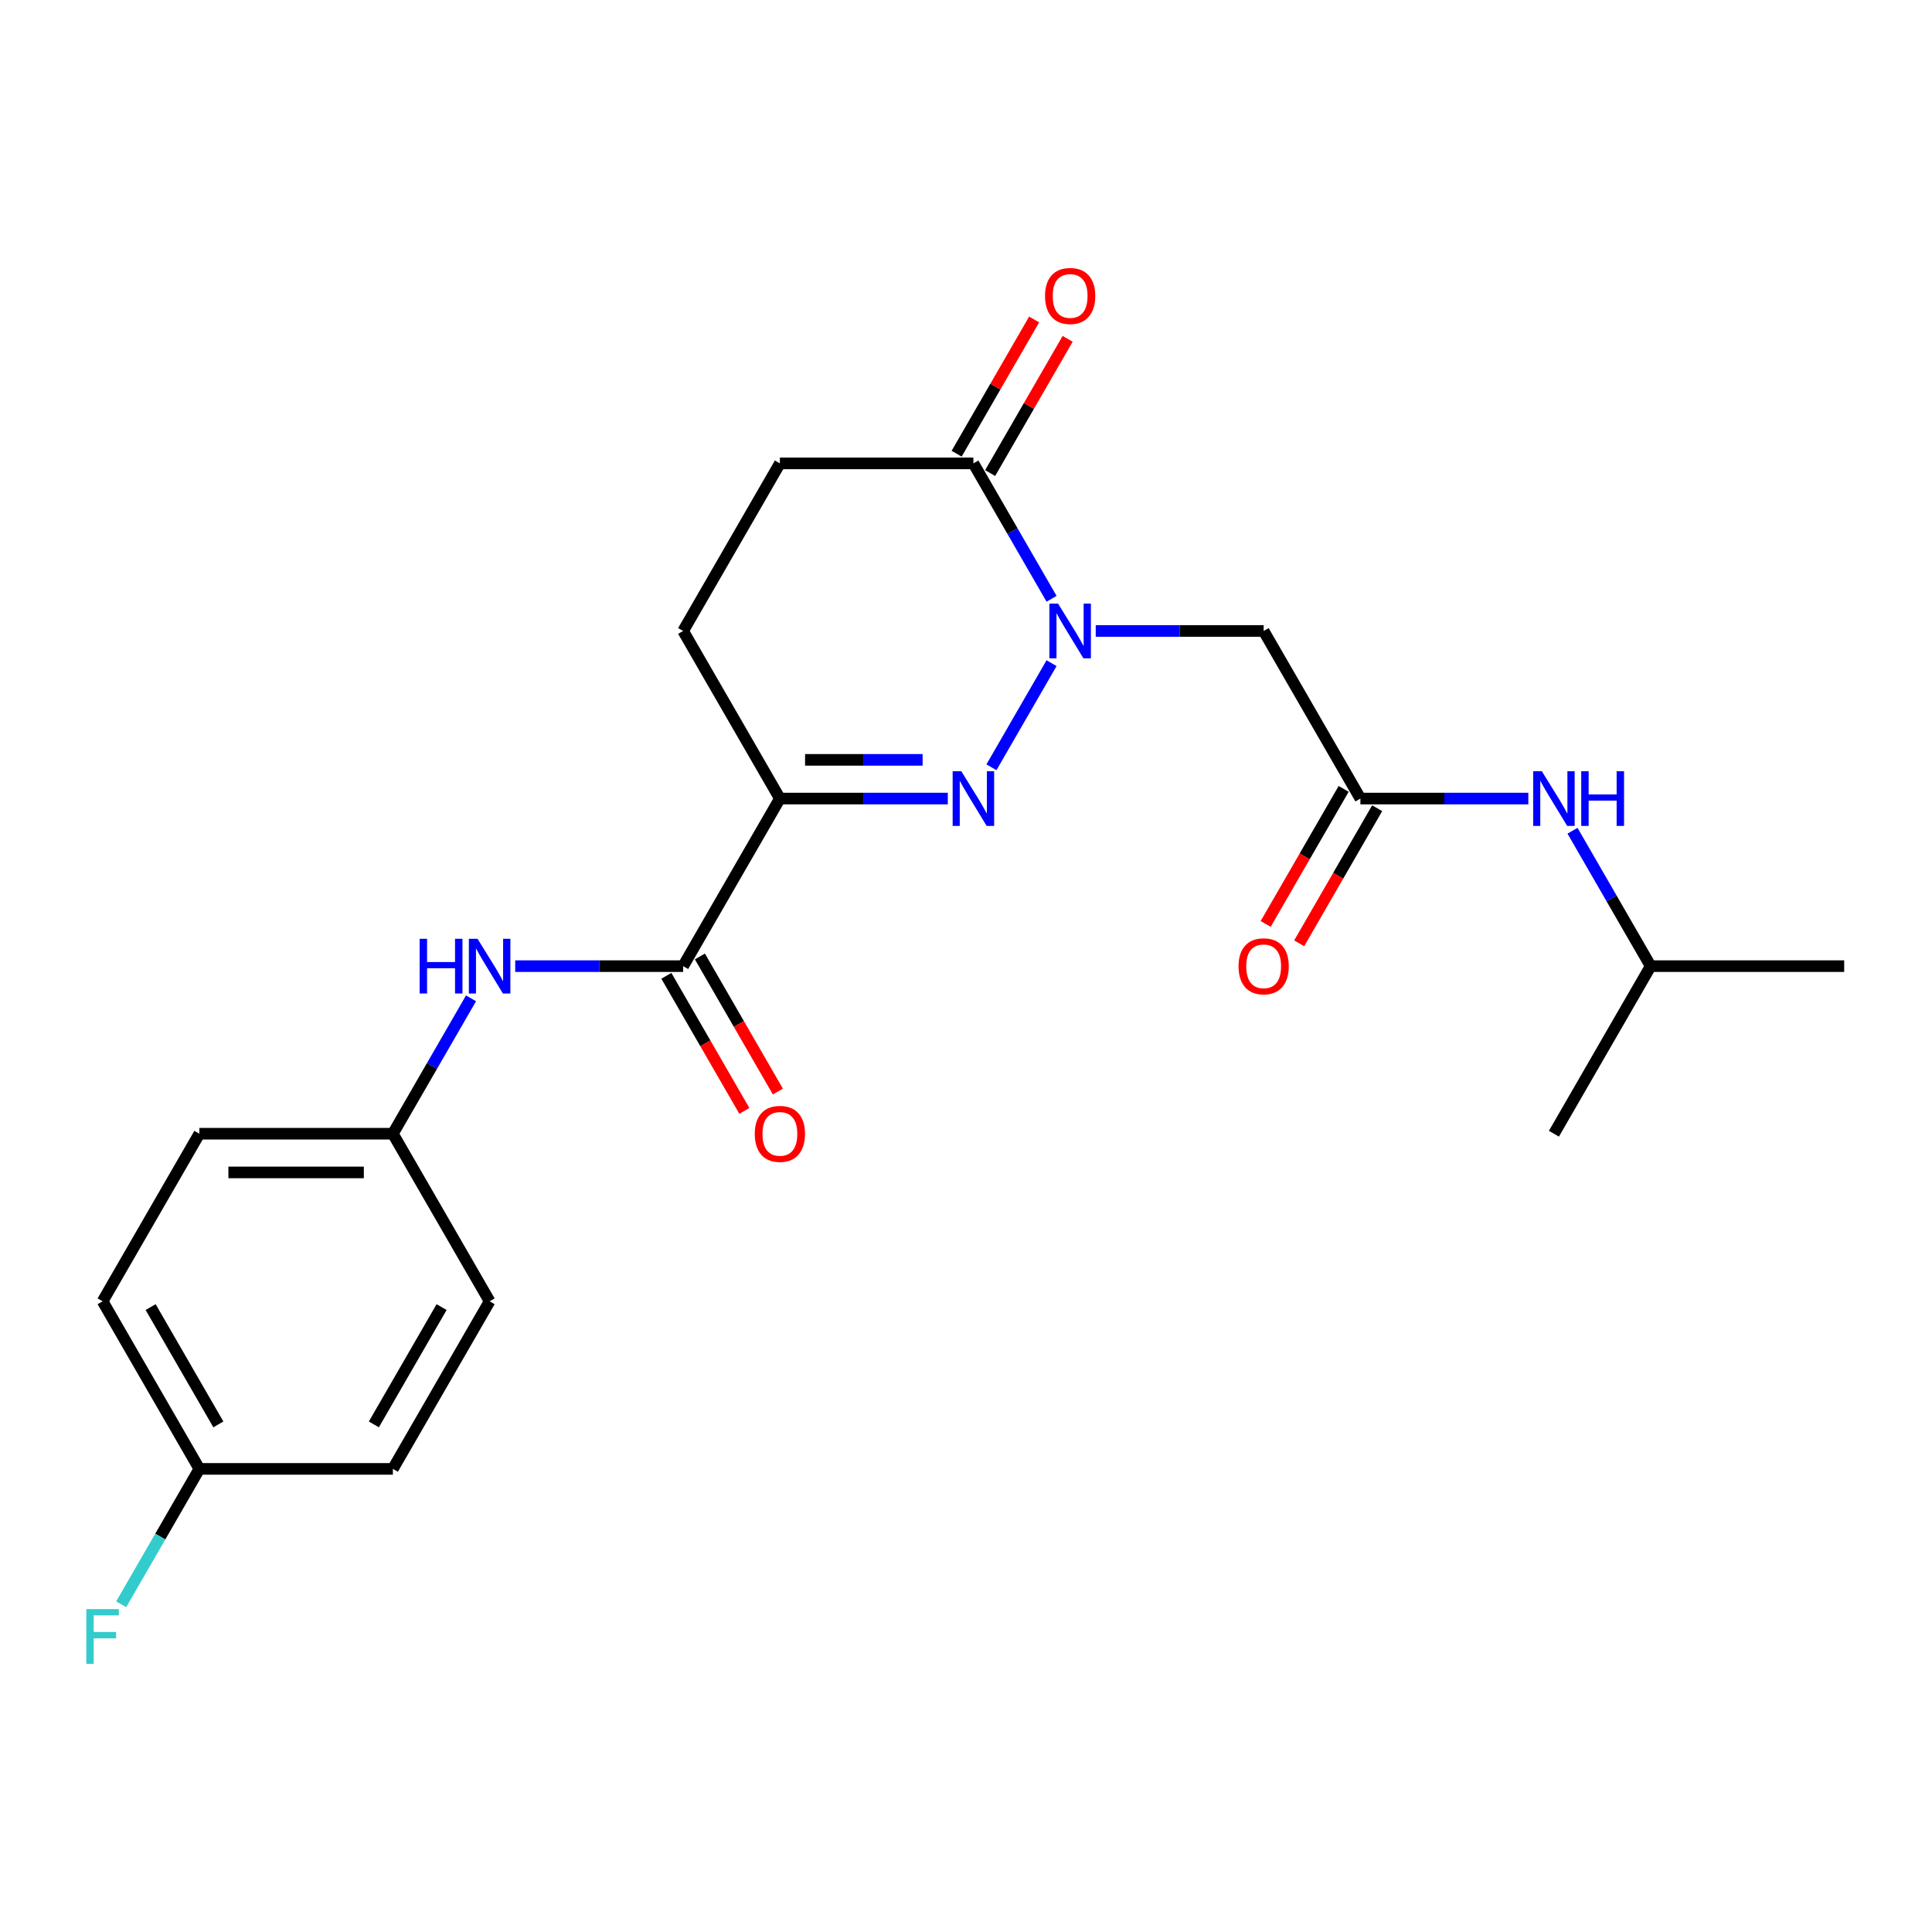 <?xml version='1.0' encoding='iso-8859-1'?>
<svg version='1.1' baseProfile='full'
              xmlns='http://www.w3.org/2000/svg'
                      xmlns:rdkit='http://www.rdkit.org/xml'
                      xmlns:xlink='http://www.w3.org/1999/xlink'
                  xml:space='preserve'
width='1000px' height='1000px' viewBox='0 0 1000 1000'>
<!-- END OF HEADER -->
<rect style='opacity:1.0;fill:#FFFFFF;stroke:none' width='1000' height='1000' x='0' y='0'> </rect>
<path class='bond-0' d='M 544.286,343.255 L 513.17,397.149' style='fill:none;fill-rule:evenodd;stroke:#0000FF;stroke-width:6px;stroke-linecap:butt;stroke-linejoin:miter;stroke-opacity:1' />
<path class='bond-3' d='M 567.151,326.591 L 610.609,326.591' style='fill:none;fill-rule:evenodd;stroke:#0000FF;stroke-width:6px;stroke-linecap:butt;stroke-linejoin:miter;stroke-opacity:1' />
<path class='bond-3' d='M 610.609,326.591 L 654.066,326.591' style='fill:none;fill-rule:evenodd;stroke:#000000;stroke-width:6px;stroke-linecap:butt;stroke-linejoin:miter;stroke-opacity:1' />
<path class='bond-4' d='M 544.286,309.927 L 524.056,274.889' style='fill:none;fill-rule:evenodd;stroke:#0000FF;stroke-width:6px;stroke-linecap:butt;stroke-linejoin:miter;stroke-opacity:1' />
<path class='bond-4' d='M 524.056,274.889 L 503.827,239.85' style='fill:none;fill-rule:evenodd;stroke:#000000;stroke-width:6px;stroke-linecap:butt;stroke-linejoin:miter;stroke-opacity:1' />
<path class='bond-1' d='M 490.583,413.332 L 447.125,413.332' style='fill:none;fill-rule:evenodd;stroke:#0000FF;stroke-width:6px;stroke-linecap:butt;stroke-linejoin:miter;stroke-opacity:1' />
<path class='bond-1' d='M 447.125,413.332 L 403.667,413.332' style='fill:none;fill-rule:evenodd;stroke:#000000;stroke-width:6px;stroke-linecap:butt;stroke-linejoin:miter;stroke-opacity:1' />
<path class='bond-1' d='M 477.546,393.3 L 447.125,393.3' style='fill:none;fill-rule:evenodd;stroke:#0000FF;stroke-width:6px;stroke-linecap:butt;stroke-linejoin:miter;stroke-opacity:1' />
<path class='bond-1' d='M 447.125,393.3 L 416.705,393.3' style='fill:none;fill-rule:evenodd;stroke:#000000;stroke-width:6px;stroke-linecap:butt;stroke-linejoin:miter;stroke-opacity:1' />
<path class='bond-2' d='M 403.667,413.332 L 353.588,500.073' style='fill:none;fill-rule:evenodd;stroke:#000000;stroke-width:6px;stroke-linecap:butt;stroke-linejoin:miter;stroke-opacity:1' />
<path class='bond-23' d='M 403.667,413.332 L 353.588,326.591' style='fill:none;fill-rule:evenodd;stroke:#000000;stroke-width:6px;stroke-linecap:butt;stroke-linejoin:miter;stroke-opacity:1' />
<path class='bond-6' d='M 353.588,500.073 L 310.13,500.073' style='fill:none;fill-rule:evenodd;stroke:#000000;stroke-width:6px;stroke-linecap:butt;stroke-linejoin:miter;stroke-opacity:1' />
<path class='bond-6' d='M 310.13,500.073 L 266.672,500.073' style='fill:none;fill-rule:evenodd;stroke:#0000FF;stroke-width:6px;stroke-linecap:butt;stroke-linejoin:miter;stroke-opacity:1' />
<path class='bond-9' d='M 344.913,505.081 L 365.097,540.039' style='fill:none;fill-rule:evenodd;stroke:#000000;stroke-width:6px;stroke-linecap:butt;stroke-linejoin:miter;stroke-opacity:1' />
<path class='bond-9' d='M 365.097,540.039 L 385.28,574.998' style='fill:none;fill-rule:evenodd;stroke:#FF0000;stroke-width:6px;stroke-linecap:butt;stroke-linejoin:miter;stroke-opacity:1' />
<path class='bond-9' d='M 362.262,495.065 L 382.445,530.023' style='fill:none;fill-rule:evenodd;stroke:#000000;stroke-width:6px;stroke-linecap:butt;stroke-linejoin:miter;stroke-opacity:1' />
<path class='bond-9' d='M 382.445,530.023 L 402.628,564.982' style='fill:none;fill-rule:evenodd;stroke:#FF0000;stroke-width:6px;stroke-linecap:butt;stroke-linejoin:miter;stroke-opacity:1' />
<path class='bond-5' d='M 654.066,326.591 L 704.146,413.332' style='fill:none;fill-rule:evenodd;stroke:#000000;stroke-width:6px;stroke-linecap:butt;stroke-linejoin:miter;stroke-opacity:1' />
<path class='bond-10' d='M 503.827,239.85 L 403.667,239.85' style='fill:none;fill-rule:evenodd;stroke:#000000;stroke-width:6px;stroke-linecap:butt;stroke-linejoin:miter;stroke-opacity:1' />
<path class='bond-11' d='M 512.501,244.858 L 532.557,210.12' style='fill:none;fill-rule:evenodd;stroke:#000000;stroke-width:6px;stroke-linecap:butt;stroke-linejoin:miter;stroke-opacity:1' />
<path class='bond-11' d='M 532.557,210.12 L 552.614,175.381' style='fill:none;fill-rule:evenodd;stroke:#FF0000;stroke-width:6px;stroke-linecap:butt;stroke-linejoin:miter;stroke-opacity:1' />
<path class='bond-11' d='M 495.153,234.842 L 515.209,200.104' style='fill:none;fill-rule:evenodd;stroke:#000000;stroke-width:6px;stroke-linecap:butt;stroke-linejoin:miter;stroke-opacity:1' />
<path class='bond-11' d='M 515.209,200.104 L 535.265,165.366' style='fill:none;fill-rule:evenodd;stroke:#FF0000;stroke-width:6px;stroke-linecap:butt;stroke-linejoin:miter;stroke-opacity:1' />
<path class='bond-8' d='M 704.146,413.332 L 747.604,413.332' style='fill:none;fill-rule:evenodd;stroke:#000000;stroke-width:6px;stroke-linecap:butt;stroke-linejoin:miter;stroke-opacity:1' />
<path class='bond-8' d='M 747.604,413.332 L 791.062,413.332' style='fill:none;fill-rule:evenodd;stroke:#0000FF;stroke-width:6px;stroke-linecap:butt;stroke-linejoin:miter;stroke-opacity:1' />
<path class='bond-12' d='M 695.472,408.324 L 675.289,443.282' style='fill:none;fill-rule:evenodd;stroke:#000000;stroke-width:6px;stroke-linecap:butt;stroke-linejoin:miter;stroke-opacity:1' />
<path class='bond-12' d='M 675.289,443.282 L 655.106,478.241' style='fill:none;fill-rule:evenodd;stroke:#FF0000;stroke-width:6px;stroke-linecap:butt;stroke-linejoin:miter;stroke-opacity:1' />
<path class='bond-12' d='M 712.82,418.34 L 692.637,453.298' style='fill:none;fill-rule:evenodd;stroke:#000000;stroke-width:6px;stroke-linecap:butt;stroke-linejoin:miter;stroke-opacity:1' />
<path class='bond-12' d='M 692.637,453.298 L 672.454,488.257' style='fill:none;fill-rule:evenodd;stroke:#FF0000;stroke-width:6px;stroke-linecap:butt;stroke-linejoin:miter;stroke-opacity:1' />
<path class='bond-13' d='M 243.807,516.737 L 223.577,551.775' style='fill:none;fill-rule:evenodd;stroke:#0000FF;stroke-width:6px;stroke-linecap:butt;stroke-linejoin:miter;stroke-opacity:1' />
<path class='bond-13' d='M 223.577,551.775 L 203.348,586.814' style='fill:none;fill-rule:evenodd;stroke:#000000;stroke-width:6px;stroke-linecap:butt;stroke-linejoin:miter;stroke-opacity:1' />
<path class='bond-7' d='M 353.588,326.591 L 403.667,239.85' style='fill:none;fill-rule:evenodd;stroke:#000000;stroke-width:6px;stroke-linecap:butt;stroke-linejoin:miter;stroke-opacity:1' />
<path class='bond-20' d='M 813.927,429.996 L 834.156,465.034' style='fill:none;fill-rule:evenodd;stroke:#0000FF;stroke-width:6px;stroke-linecap:butt;stroke-linejoin:miter;stroke-opacity:1' />
<path class='bond-20' d='M 834.156,465.034 L 854.386,500.073' style='fill:none;fill-rule:evenodd;stroke:#000000;stroke-width:6px;stroke-linecap:butt;stroke-linejoin:miter;stroke-opacity:1' />
<path class='bond-16' d='M 203.348,586.814 L 253.428,673.554' style='fill:none;fill-rule:evenodd;stroke:#000000;stroke-width:6px;stroke-linecap:butt;stroke-linejoin:miter;stroke-opacity:1' />
<path class='bond-17' d='M 203.348,586.814 L 103.188,586.814' style='fill:none;fill-rule:evenodd;stroke:#000000;stroke-width:6px;stroke-linecap:butt;stroke-linejoin:miter;stroke-opacity:1' />
<path class='bond-17' d='M 188.324,606.845 L 118.212,606.845' style='fill:none;fill-rule:evenodd;stroke:#000000;stroke-width:6px;stroke-linecap:butt;stroke-linejoin:miter;stroke-opacity:1' />
<path class='bond-14' d='M 103.188,760.295 L 53.109,673.554' style='fill:none;fill-rule:evenodd;stroke:#000000;stroke-width:6px;stroke-linecap:butt;stroke-linejoin:miter;stroke-opacity:1' />
<path class='bond-14' d='M 113.025,737.268 L 77.969,676.549' style='fill:none;fill-rule:evenodd;stroke:#000000;stroke-width:6px;stroke-linecap:butt;stroke-linejoin:miter;stroke-opacity:1' />
<path class='bond-15' d='M 103.188,760.295 L 82.959,795.334' style='fill:none;fill-rule:evenodd;stroke:#000000;stroke-width:6px;stroke-linecap:butt;stroke-linejoin:miter;stroke-opacity:1' />
<path class='bond-15' d='M 82.959,795.334 L 62.73,830.372' style='fill:none;fill-rule:evenodd;stroke:#33CCCC;stroke-width:6px;stroke-linecap:butt;stroke-linejoin:miter;stroke-opacity:1' />
<path class='bond-24' d='M 103.188,760.295 L 203.348,760.295' style='fill:none;fill-rule:evenodd;stroke:#000000;stroke-width:6px;stroke-linecap:butt;stroke-linejoin:miter;stroke-opacity:1' />
<path class='bond-19' d='M 253.428,673.554 L 203.348,760.295' style='fill:none;fill-rule:evenodd;stroke:#000000;stroke-width:6px;stroke-linecap:butt;stroke-linejoin:miter;stroke-opacity:1' />
<path class='bond-19' d='M 228.568,676.549 L 193.512,737.268' style='fill:none;fill-rule:evenodd;stroke:#000000;stroke-width:6px;stroke-linecap:butt;stroke-linejoin:miter;stroke-opacity:1' />
<path class='bond-18' d='M 103.188,586.814 L 53.109,673.554' style='fill:none;fill-rule:evenodd;stroke:#000000;stroke-width:6px;stroke-linecap:butt;stroke-linejoin:miter;stroke-opacity:1' />
<path class='bond-21' d='M 854.386,500.073 L 954.545,500.073' style='fill:none;fill-rule:evenodd;stroke:#000000;stroke-width:6px;stroke-linecap:butt;stroke-linejoin:miter;stroke-opacity:1' />
<path class='bond-22' d='M 854.386,500.073 L 804.306,586.814' style='fill:none;fill-rule:evenodd;stroke:#000000;stroke-width:6px;stroke-linecap:butt;stroke-linejoin:miter;stroke-opacity:1' />
<path  class='atom-0' d='M 547.647 312.431
L 556.927 327.431
Q 557.847 328.911, 559.327 331.591
Q 560.807 334.271, 560.887 334.431
L 560.887 312.431
L 564.647 312.431
L 564.647 340.751
L 560.767 340.751
L 550.807 324.351
Q 549.647 322.431, 548.407 320.231
Q 547.207 318.031, 546.847 317.351
L 546.847 340.751
L 543.167 340.751
L 543.167 312.431
L 547.647 312.431
' fill='#0000FF'/>
<path  class='atom-1' d='M 497.567 399.172
L 506.847 414.172
Q 507.767 415.652, 509.247 418.332
Q 510.727 421.012, 510.807 421.172
L 510.807 399.172
L 514.567 399.172
L 514.567 427.492
L 510.687 427.492
L 500.727 411.092
Q 499.567 409.172, 498.327 406.972
Q 497.127 404.772, 496.767 404.092
L 496.767 427.492
L 493.087 427.492
L 493.087 399.172
L 497.567 399.172
' fill='#0000FF'/>
<path  class='atom-7' d='M 217.208 485.913
L 221.048 485.913
L 221.048 497.953
L 235.528 497.953
L 235.528 485.913
L 239.368 485.913
L 239.368 514.233
L 235.528 514.233
L 235.528 501.153
L 221.048 501.153
L 221.048 514.233
L 217.208 514.233
L 217.208 485.913
' fill='#0000FF'/>
<path  class='atom-7' d='M 247.168 485.913
L 256.448 500.913
Q 257.368 502.393, 258.848 505.073
Q 260.328 507.753, 260.408 507.913
L 260.408 485.913
L 264.168 485.913
L 264.168 514.233
L 260.288 514.233
L 250.328 497.833
Q 249.168 495.913, 247.928 493.713
Q 246.728 491.513, 246.368 490.833
L 246.368 514.233
L 242.688 514.233
L 242.688 485.913
L 247.168 485.913
' fill='#0000FF'/>
<path  class='atom-9' d='M 798.046 399.172
L 807.326 414.172
Q 808.246 415.652, 809.726 418.332
Q 811.206 421.012, 811.286 421.172
L 811.286 399.172
L 815.046 399.172
L 815.046 427.492
L 811.166 427.492
L 801.206 411.092
Q 800.046 409.172, 798.806 406.972
Q 797.606 404.772, 797.246 404.092
L 797.246 427.492
L 793.566 427.492
L 793.566 399.172
L 798.046 399.172
' fill='#0000FF'/>
<path  class='atom-9' d='M 818.446 399.172
L 822.286 399.172
L 822.286 411.212
L 836.766 411.212
L 836.766 399.172
L 840.606 399.172
L 840.606 427.492
L 836.766 427.492
L 836.766 414.412
L 822.286 414.412
L 822.286 427.492
L 818.446 427.492
L 818.446 399.172
' fill='#0000FF'/>
<path  class='atom-10' d='M 390.667 586.894
Q 390.667 580.094, 394.027 576.294
Q 397.387 572.494, 403.667 572.494
Q 409.947 572.494, 413.307 576.294
Q 416.667 580.094, 416.667 586.894
Q 416.667 593.774, 413.267 597.694
Q 409.867 601.574, 403.667 601.574
Q 397.427 601.574, 394.027 597.694
Q 390.667 593.814, 390.667 586.894
M 403.667 598.374
Q 407.987 598.374, 410.307 595.494
Q 412.667 592.574, 412.667 586.894
Q 412.667 581.334, 410.307 578.534
Q 407.987 575.694, 403.667 575.694
Q 399.347 575.694, 396.987 578.494
Q 394.667 581.294, 394.667 586.894
Q 394.667 592.614, 396.987 595.494
Q 399.347 598.374, 403.667 598.374
' fill='#FF0000'/>
<path  class='atom-12' d='M 540.907 153.189
Q 540.907 146.389, 544.267 142.589
Q 547.627 138.789, 553.907 138.789
Q 560.187 138.789, 563.547 142.589
Q 566.907 146.389, 566.907 153.189
Q 566.907 160.069, 563.507 163.989
Q 560.107 167.869, 553.907 167.869
Q 547.667 167.869, 544.267 163.989
Q 540.907 160.109, 540.907 153.189
M 553.907 164.669
Q 558.227 164.669, 560.547 161.789
Q 562.907 158.869, 562.907 153.189
Q 562.907 147.629, 560.547 144.829
Q 558.227 141.989, 553.907 141.989
Q 549.587 141.989, 547.227 144.789
Q 544.907 147.589, 544.907 153.189
Q 544.907 158.909, 547.227 161.789
Q 549.587 164.669, 553.907 164.669
' fill='#FF0000'/>
<path  class='atom-13' d='M 641.066 500.153
Q 641.066 493.353, 644.426 489.553
Q 647.786 485.753, 654.066 485.753
Q 660.346 485.753, 663.706 489.553
Q 667.066 493.353, 667.066 500.153
Q 667.066 507.033, 663.666 510.953
Q 660.266 514.833, 654.066 514.833
Q 647.826 514.833, 644.426 510.953
Q 641.066 507.073, 641.066 500.153
M 654.066 511.633
Q 658.386 511.633, 660.706 508.753
Q 663.066 505.833, 663.066 500.153
Q 663.066 494.593, 660.706 491.793
Q 658.386 488.953, 654.066 488.953
Q 649.746 488.953, 647.386 491.753
Q 645.066 494.553, 645.066 500.153
Q 645.066 505.873, 647.386 508.753
Q 649.746 511.633, 654.066 511.633
' fill='#FF0000'/>
<path  class='atom-16' d='M 44.689 832.876
L 61.529 832.876
L 61.529 836.116
L 48.489 836.116
L 48.489 844.716
L 60.089 844.716
L 60.089 847.996
L 48.489 847.996
L 48.489 861.196
L 44.689 861.196
L 44.689 832.876
' fill='#33CCCC'/>
</svg>
